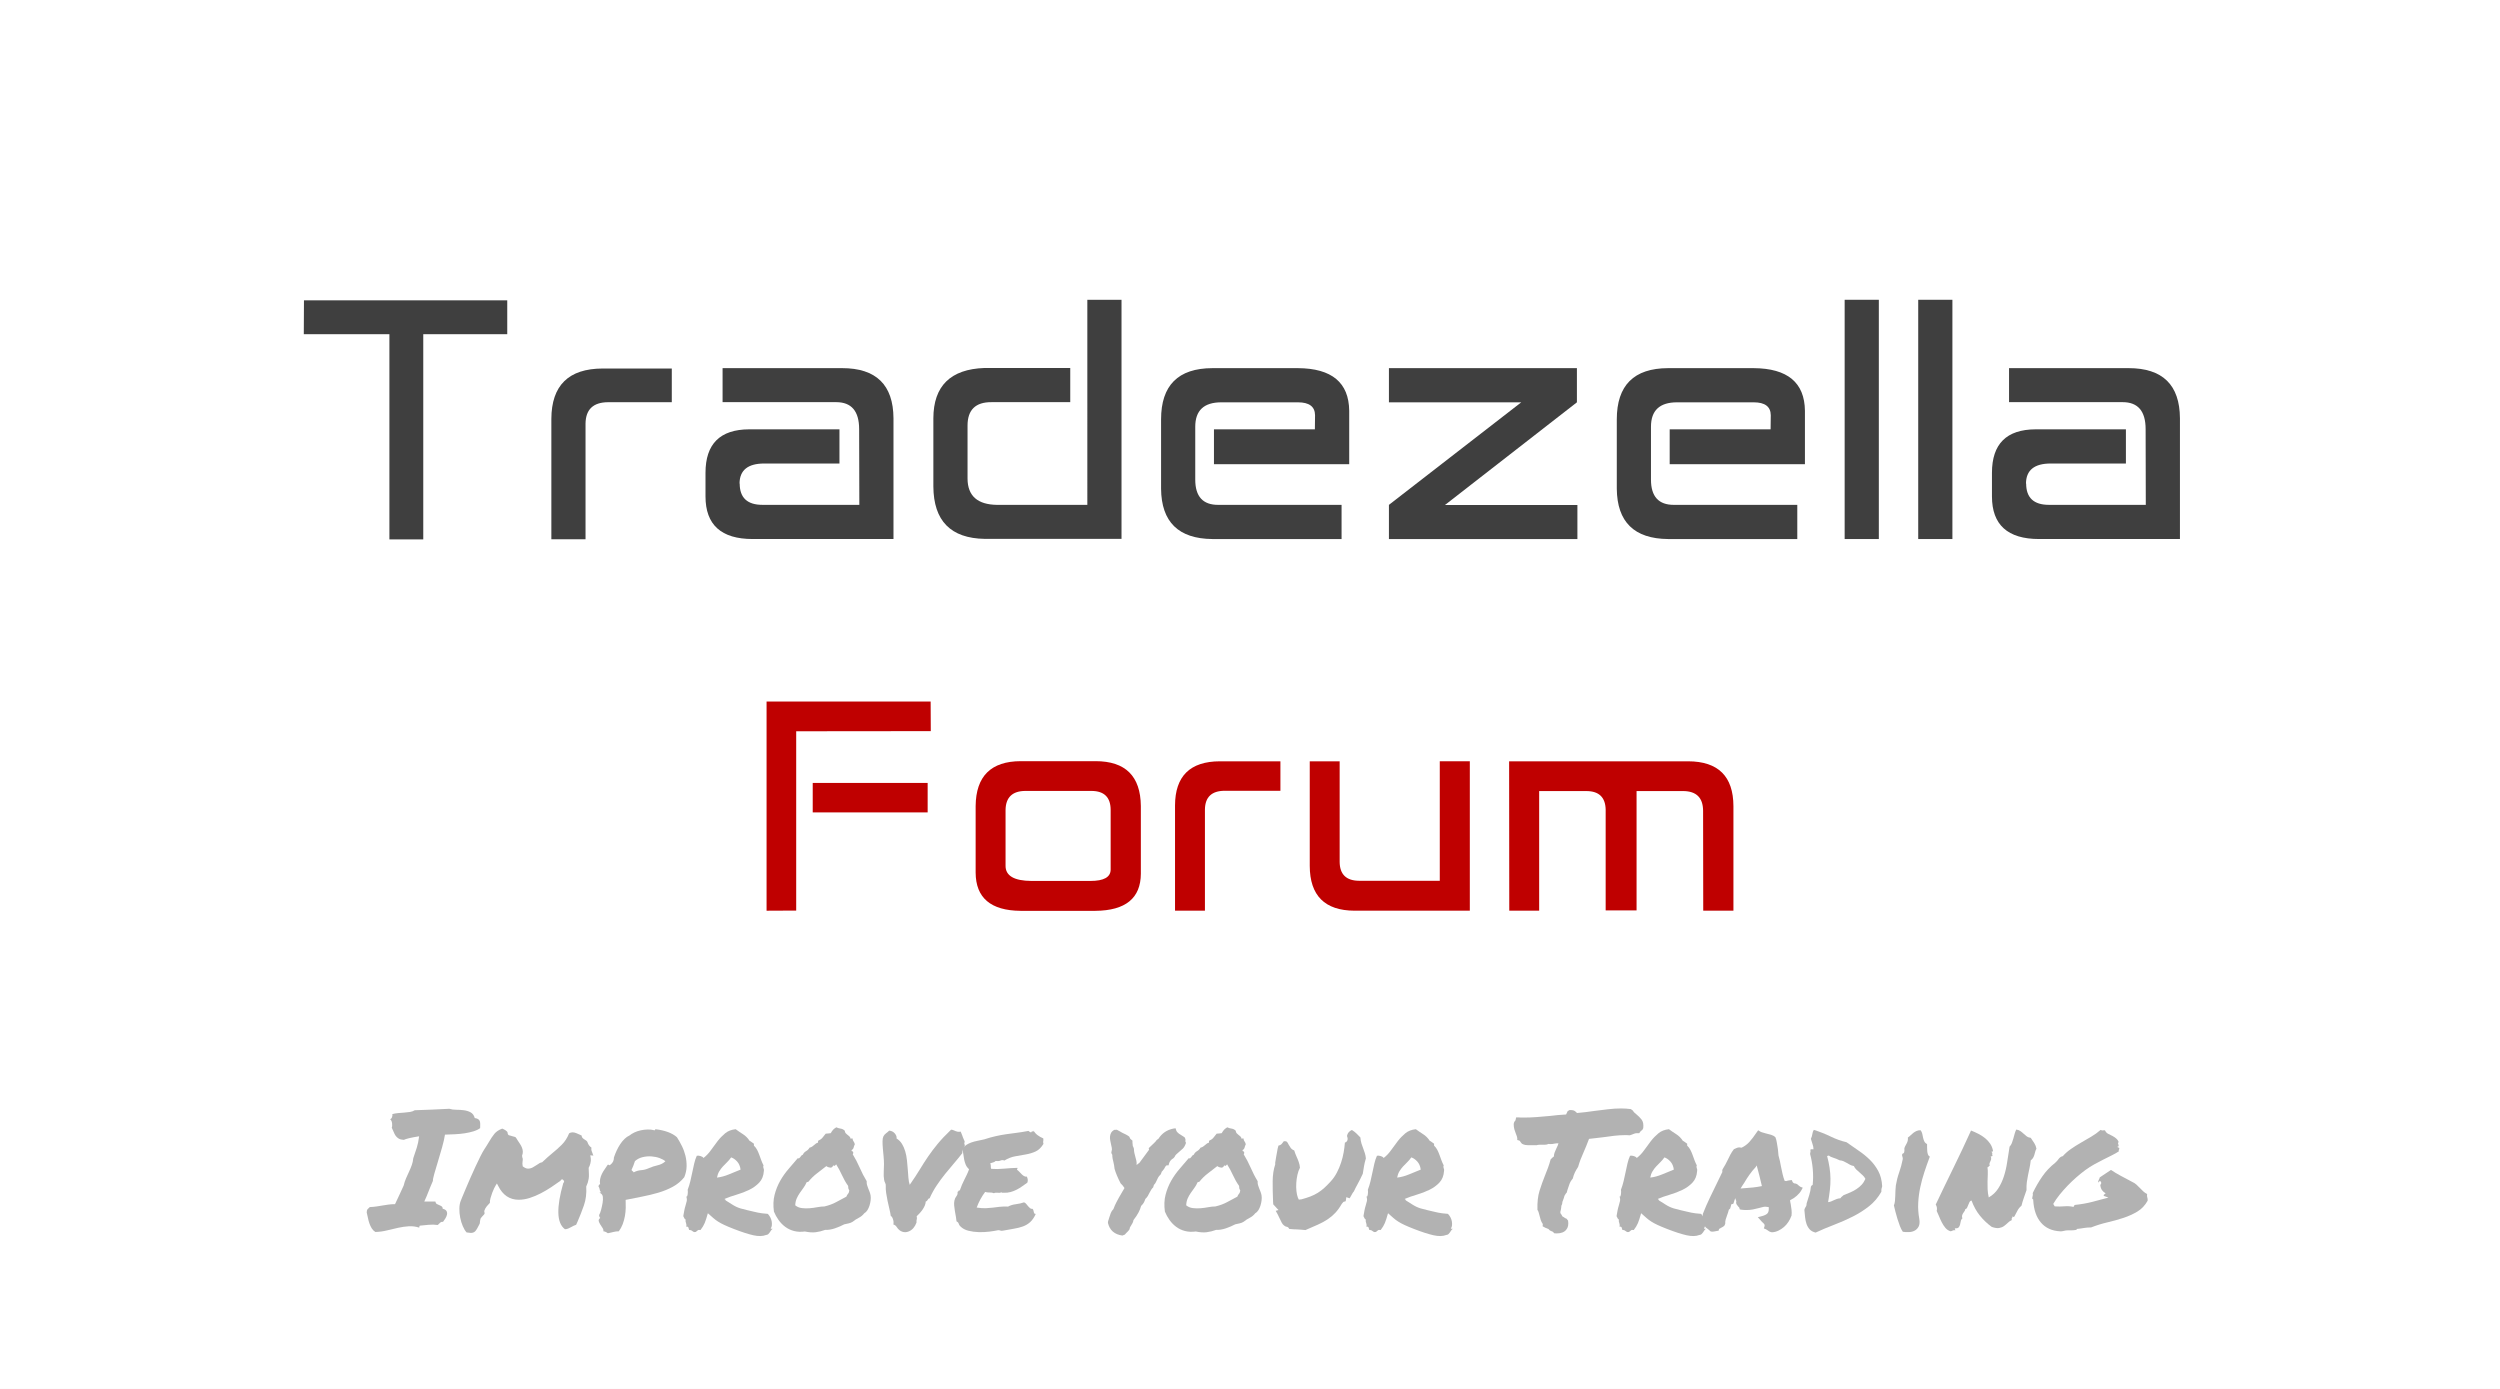 <?xml version="1.0" encoding="utf-8"?>
<!-- Generator: Adobe Illustrator 12.0.0, SVG Export Plug-In  -->
<!DOCTYPE svg PUBLIC "-//W3C//DTD SVG 1.1//EN" "http://www.w3.org/Graphics/SVG/1.1/DTD/svg11.dtd">
<svg  version="1.1" xmlns="http://www.w3.org/2000/svg" xmlns:xlink="http://www.w3.org/1999/xlink" xmlns:a="http://ns.adobe.com/AdobeSVGViewerExtensions/3.0/"
	 width="180" height="100" viewBox="1.5 1.5 180 100" enable-background="new 1.5 1.5 180 100" xml:space="preserve">
<rect x="1.5" y="1.5" width="180" height="100" fill="#808080" stroke="none"/>
<defs>
</defs>
<rect x="1.5" y="1.5" fill="#FFFFFF" stroke="#FFFFFF" stroke-width="3" width="180" height="100"/>
<g>
	<path fill="#3F3F3F" d="M38.022,23.123v2.438h-6.047v14.777h-2.438V25.561h-6.164l0.012-2.438H38.022z"/>
	<path fill="#3F3F3F" d="M41.198,40.326v-8.66c0.008-2.414,1.238-3.625,3.691-3.633h4.98v2.426h-4.594
		c-1.063,0.008-1.602,0.52-1.617,1.535v8.332H41.198z"/>
	<path fill="#3F3F3F" d="M53.526,30.455v-2.449h8.602c2.453,0,3.688,1.203,3.703,3.609v8.695H55.694
		c-2.266,0-3.398-1.023-3.398-3.07v-1.699c0-2.078,1.047-3.121,3.141-3.129h6.504v2.461h-5.414c-1.18,0-1.773,0.48-1.781,1.441
		h0.012c0,1.023,0.547,1.535,1.641,1.535h6.973L63.358,32.4c0-1.297-0.551-1.945-1.652-1.945H53.526z"/>
	<path fill="#3F3F3F" d="M82.249,23.084v17.215h-9.844c-2.453-0.039-3.688-1.297-3.703-3.773v-4.91
		c0.008-2.328,1.234-3.535,3.68-3.621h6.176v2.461h-5.672c-1.148-0.008-1.723,0.555-1.723,1.688v3.82
		c0.008,1.242,0.719,1.871,2.133,1.887h6.492V23.084H82.249z"/>
	<path fill="#3F3F3F" d="M98.093,37.85v2.461h-9.305c-2.438-0.023-3.668-1.23-3.691-3.621v-4.992c0-2.453,1.23-3.684,3.691-3.691
		h6.164c2.438,0.016,3.668,1.039,3.691,3.07v3.844h-9.738v-2.508h7.266l0.012-1.02c-0.008-0.617-0.418-0.926-1.23-0.926h-5.52
		c-1.25,0-1.875,0.586-1.875,1.758v3.809c0,1.219,0.555,1.824,1.664,1.816H98.093z"/>
	<path fill="#3F3F3F" d="M115.038,30.467l-9.504,7.395h9.539v2.449h-13.57V37.85l9.527-7.383h-9.527v-2.461h13.535V30.467z"/>
	<path fill="#3F3F3F" d="M130.905,37.85v2.461h-9.305c-2.438-0.023-3.668-1.23-3.691-3.621v-4.992c0-2.453,1.23-3.684,3.691-3.691
		h6.164c2.438,0.016,3.668,1.039,3.691,3.07v3.844h-9.738v-2.508h7.266l0.012-1.02c-0.008-0.617-0.418-0.926-1.23-0.926h-5.52
		c-1.25,0-1.875,0.586-1.875,1.758v3.809c0,1.219,0.555,1.824,1.664,1.816H130.905z"/>
	<path fill="#3F3F3F" d="M134.315,23.084h2.461v17.227h-2.461V23.084z"/>
	<path fill="#3F3F3F" d="M139.612,23.084h2.461v17.227h-2.461V23.084z"/>
	<path fill="#3F3F3F" d="M146.151,30.455v-2.449h8.602c2.453,0,3.688,1.203,3.703,3.609v8.695h-10.137
		c-2.266,0-3.398-1.023-3.398-3.07v-1.699c0-2.078,1.047-3.121,3.141-3.129h6.504v2.461h-5.414c-1.18,0-1.773,0.48-1.781,1.441
		h0.012c0,1.023,0.547,1.535,1.641,1.535h6.973l-0.012-5.449c0-1.297-0.551-1.945-1.652-1.945H146.151z"/>
</g>
<g>
	<path fill="#B2B2B2" d="M28.524,90.203c-0.109-0.07-0.197-0.16-0.264-0.27s-0.121-0.227-0.164-0.352s-0.078-0.256-0.105-0.393
		s-0.057-0.268-0.088-0.393c0-0.109,0.023-0.189,0.07-0.24s0.098-0.1,0.152-0.146c0.188-0.008,0.355-0.023,0.504-0.047
		s0.293-0.047,0.434-0.07s0.281-0.045,0.422-0.064s0.293-0.029,0.457-0.029c0.117-0.242,0.227-0.475,0.328-0.697
		s0.199-0.436,0.293-0.639c0.047-0.195,0.107-0.377,0.182-0.545s0.146-0.328,0.217-0.48s0.133-0.305,0.188-0.457
		s0.09-0.314,0.105-0.486c0.094-0.273,0.178-0.525,0.252-0.756s0.131-0.506,0.17-0.826c-0.297,0.047-0.535,0.092-0.715,0.135
		s-0.309,0.084-0.387,0.123c-0.156-0.008-0.279-0.039-0.369-0.094s-0.162-0.121-0.217-0.199s-0.102-0.168-0.141-0.27
		s-0.086-0.207-0.141-0.316c0.031-0.07,0.039-0.174,0.023-0.311s-0.063-0.236-0.141-0.299c0.063-0.016,0.109-0.068,0.141-0.158
		s0.035-0.158,0.012-0.205c0.133-0.039,0.273-0.064,0.422-0.076s0.295-0.023,0.439-0.035s0.283-0.027,0.416-0.047
		s0.246-0.061,0.34-0.123c0.406-0.016,0.83-0.031,1.271-0.047s0.85-0.035,1.225-0.059c0.141,0.047,0.303,0.07,0.486,0.07
		s0.367,0.012,0.551,0.035s0.348,0.074,0.492,0.152s0.244,0.215,0.299,0.41c0.117,0.016,0.205,0.047,0.264,0.094
		s0.096,0.104,0.111,0.17s0.021,0.141,0.018,0.223s-0.006,0.162-0.006,0.24c-0.125,0.094-0.283,0.17-0.475,0.229
		s-0.4,0.105-0.627,0.141s-0.463,0.059-0.709,0.07s-0.486,0.021-0.721,0.029c-0.039,0.258-0.107,0.561-0.205,0.908
		s-0.197,0.688-0.299,1.02s-0.189,0.629-0.264,0.891s-0.107,0.432-0.1,0.51c-0.078,0.18-0.143,0.332-0.193,0.457
		s-0.098,0.242-0.141,0.352s-0.086,0.217-0.129,0.322s-0.096,0.225-0.158,0.357h0.797c0.016,0.086,0.051,0.145,0.105,0.176
		s0.113,0.059,0.176,0.082s0.119,0.053,0.17,0.088s0.076,0.092,0.076,0.17c0.148,0.039,0.242,0.098,0.281,0.176
		s0.049,0.162,0.029,0.252s-0.059,0.182-0.117,0.275s-0.115,0.176-0.17,0.246c-0.07-0.016-0.137,0.002-0.199,0.053
		s-0.121,0.107-0.176,0.17c-0.227-0.031-0.449-0.035-0.668-0.012s-0.422,0.043-0.609,0.059c-0.039,0.008-0.055,0.029-0.047,0.064
		s0,0.061-0.023,0.076c-0.242-0.078-0.49-0.109-0.744-0.094s-0.512,0.053-0.773,0.111s-0.529,0.121-0.803,0.188
		S28.806,90.195,28.524,90.203z"/>
	<path fill="#B2B2B2" d="M42.622,89.852c-0.078,0.039-0.15,0.074-0.217,0.105s-0.143,0.047-0.229,0.047
		c-0.305-0.227-0.463-0.621-0.475-1.184s0.107-1.277,0.357-2.145c0.039-0.023,0.059-0.07,0.059-0.141l-0.105-0.117
		c-0.031,0-0.061,0.004-0.088,0.012s-0.049,0.035-0.064,0.082c-0.203,0.148-0.426,0.303-0.668,0.463s-0.494,0.309-0.756,0.445
		s-0.527,0.248-0.797,0.334s-0.533,0.129-0.791,0.129c-0.656,0-1.148-0.332-1.477-0.996l-0.094-0.176l-0.094,0.152
		c-0.023,0.031-0.059,0.096-0.105,0.193s-0.094,0.209-0.141,0.334s-0.088,0.252-0.123,0.381s-0.049,0.24-0.041,0.334
		c-0.07,0.07-0.145,0.152-0.223,0.246s-0.137,0.199-0.176,0.316c-0.016,0.063-0.008,0.121,0.023,0.176
		c-0.016,0.07-0.051,0.125-0.105,0.164c-0.031,0.039-0.064,0.076-0.1,0.111s-0.064,0.072-0.088,0.111
		c-0.016,0.039-0.025,0.078-0.029,0.117s-0.01,0.078-0.018,0.117c0,0.055-0.008,0.105-0.023,0.152
		c-0.133,0.273-0.238,0.451-0.316,0.533s-0.184,0.123-0.316,0.123c-0.063,0-0.164-0.012-0.305-0.035
		c-0.102-0.109-0.193-0.26-0.275-0.451s-0.145-0.396-0.188-0.615s-0.063-0.439-0.059-0.662s0.041-0.416,0.111-0.58
		c0-0.008,0.031-0.086,0.094-0.234s0.143-0.34,0.24-0.574s0.209-0.494,0.334-0.779s0.25-0.563,0.375-0.832s0.244-0.518,0.357-0.744
		s0.209-0.398,0.287-0.516c0.063-0.094,0.119-0.182,0.17-0.264s0.1-0.162,0.146-0.24c0.141-0.242,0.275-0.443,0.404-0.604
		s0.318-0.287,0.568-0.381c0.172,0.07,0.297,0.152,0.375,0.246l0.023,0.129c0.031,0.078,0.078,0.117,0.141,0.117
		c0.086,0.023,0.158,0.045,0.217,0.064s0.123,0.037,0.193,0.053c0.055,0.063,0.105,0.137,0.152,0.223
		c0.063,0.094,0.123,0.186,0.182,0.275s0.105,0.18,0.141,0.27s0.055,0.182,0.059,0.275s-0.014,0.191-0.053,0.293l0.012,0.117
		c0.039,0.07,0.047,0.168,0.023,0.293c-0.008,0.055-0.012,0.111-0.012,0.17s0.008,0.123,0.023,0.193
		c0.141,0.109,0.266,0.164,0.375,0.164c0.125,0,0.24-0.029,0.346-0.088s0.205-0.119,0.299-0.182
		c0.063-0.047,0.125-0.088,0.188-0.123s0.125-0.057,0.188-0.064c0.141-0.133,0.268-0.25,0.381-0.352s0.232-0.203,0.357-0.305
		c0.234-0.188,0.461-0.391,0.68-0.609s0.395-0.492,0.527-0.82c0.078-0.047,0.16-0.07,0.246-0.07s0.176,0.02,0.27,0.059
		s0.184,0.078,0.27,0.117c0.023,0.016,0.045,0.027,0.064,0.035s0.037,0.016,0.053,0.023c0,0.078,0.031,0.145,0.094,0.199
		c0.031,0.023,0.051,0.039,0.059,0.047s0.02,0.016,0.035,0.023c0.117,0.063,0.191,0.125,0.223,0.188
		c0.055,0.18,0.152,0.316,0.293,0.41c-0.016,0.078-0.014,0.15,0.006,0.217s0.045,0.135,0.076,0.205
		c0.008,0.023,0.016,0.047,0.023,0.07s0.02,0.051,0.035,0.082l-0.223-0.023l0.035,0.223c0.016,0.109,0.006,0.23-0.029,0.363
		s-0.076,0.238-0.123,0.316c0.008,0.203,0.014,0.361,0.018,0.475s-0.002,0.219-0.018,0.316s-0.037,0.189-0.064,0.275
		s-0.064,0.18-0.111,0.281c0.031,0.5-0.025,0.955-0.17,1.365s-0.295,0.795-0.451,1.154c-0.016,0.039-0.033,0.078-0.053,0.117
		s-0.037,0.078-0.053,0.117c-0.07,0.023-0.133,0.049-0.188,0.076S42.685,89.82,42.622,89.852z"/>
	<path fill="#B2B2B2" d="M48.704,82.805c0.328,0.039,0.621,0.105,0.879,0.199s0.477,0.219,0.656,0.375
		c0.125,0.195,0.244,0.406,0.357,0.633s0.199,0.463,0.258,0.709s0.086,0.498,0.082,0.756s-0.061,0.52-0.17,0.785
		c-0.227,0.281-0.502,0.51-0.826,0.686s-0.674,0.318-1.049,0.428s-0.764,0.203-1.166,0.281s-0.795,0.156-1.178,0.234
		c0.008,0.18,0.01,0.369,0.006,0.568s-0.023,0.398-0.059,0.598s-0.088,0.393-0.158,0.58s-0.164,0.359-0.281,0.516
		c-0.133,0-0.27,0.018-0.41,0.053s-0.266,0.064-0.375,0.088c-0.055-0.031-0.104-0.061-0.146-0.088s-0.104-0.045-0.182-0.053
		c0.016-0.078-0.004-0.158-0.059-0.24s-0.109-0.166-0.164-0.252s-0.092-0.168-0.111-0.246s0.018-0.152,0.111-0.223
		c-0.055-0.055-0.082-0.125-0.082-0.211c0.055-0.094,0.104-0.223,0.146-0.387s0.078-0.326,0.105-0.486s0.033-0.307,0.018-0.439
		s-0.094-0.23-0.234-0.293c0.008-0.016,0.023-0.023,0.047-0.023s0.047-0.004,0.07-0.012c-0.063-0.047-0.1-0.113-0.111-0.199
		s-0.041-0.16-0.088-0.223c0.016-0.039,0.027-0.074,0.035-0.105s0.035-0.043,0.082-0.035c-0.023-0.141-0.021-0.273,0.006-0.398
		s0.068-0.244,0.123-0.357s0.121-0.225,0.199-0.334s0.152-0.219,0.223-0.328c0.055-0.008,0.088,0,0.1,0.023s0.037,0.02,0.076-0.012
		c0.102-0.078,0.172-0.16,0.211-0.246s0.059-0.184,0.059-0.293c0.055-0.164,0.121-0.33,0.199-0.498s0.164-0.322,0.258-0.463
		s0.197-0.266,0.311-0.375s0.232-0.191,0.357-0.246c0.094-0.078,0.211-0.15,0.352-0.217s0.293-0.117,0.457-0.152
		s0.33-0.055,0.498-0.059s0.322,0.014,0.463,0.053c0.039,0.016,0.061,0.008,0.064-0.023S48.681,82.805,48.704,82.805z
		 M48.224,85.605c0.195-0.086,0.404-0.154,0.627-0.205s0.408-0.146,0.557-0.287c-0.094-0.086-0.23-0.162-0.41-0.229
		s-0.375-0.107-0.586-0.123s-0.424,0.002-0.639,0.053s-0.4,0.146-0.557,0.287c-0.047,0.141-0.086,0.252-0.117,0.334
		s-0.074,0.182-0.129,0.299c0.016,0.039,0.041,0.068,0.076,0.088s0.061,0.049,0.076,0.088c0.18-0.094,0.361-0.146,0.545-0.158
		S48.036,85.691,48.224,85.605z"/>
	<path fill="#B2B2B2" d="M52.466,88.852c-0.086,0.313-0.162,0.549-0.229,0.709s-0.166,0.326-0.299,0.498
		c-0.102-0.016-0.172-0.004-0.211,0.035s-0.082,0.074-0.129,0.105c-0.07,0.016-0.121,0.016-0.152,0s-0.059-0.033-0.082-0.053
		s-0.053-0.039-0.088-0.059s-0.088-0.029-0.158-0.029c-0.016-0.063-0.033-0.121-0.053-0.176s-0.072-0.074-0.158-0.059
		c0.016-0.063,0.02-0.115,0.012-0.158s-0.018-0.082-0.029-0.117s-0.021-0.07-0.029-0.105s-0.004-0.08,0.012-0.135
		c-0.039,0-0.07-0.027-0.094-0.082s-0.051-0.109-0.082-0.164c0.023-0.141,0.047-0.273,0.07-0.398s0.053-0.242,0.088-0.352
		s0.064-0.219,0.088-0.328s0.012-0.223-0.035-0.34c0.031,0.023,0.055,0.018,0.07-0.018s0.027-0.082,0.035-0.141
		s0.012-0.117,0.012-0.176s-0.004-0.107-0.012-0.146c0.078-0.203,0.143-0.412,0.193-0.627s0.098-0.428,0.141-0.639
		s0.088-0.418,0.135-0.621s0.109-0.391,0.188-0.563c0.086-0.016,0.182-0.006,0.287,0.029s0.17,0.08,0.193,0.135
		c0.203-0.156,0.383-0.346,0.539-0.568s0.316-0.439,0.48-0.65s0.346-0.398,0.545-0.563s0.451-0.262,0.756-0.293
		c0.156,0.117,0.33,0.236,0.521,0.357s0.35,0.279,0.475,0.475c0.063,0.031,0.115,0.064,0.158,0.1s0.096,0.072,0.158,0.111v0.141
		c0.094,0.086,0.17,0.186,0.229,0.299s0.111,0.234,0.158,0.363s0.094,0.258,0.141,0.387s0.102,0.252,0.164,0.369
		c-0.016,0.039-0.023,0.072-0.023,0.1s0.006,0.057,0.018,0.088s0.021,0.063,0.029,0.094s0.008,0.074,0,0.129
		c-0.023,0.344-0.135,0.621-0.334,0.832s-0.439,0.385-0.721,0.521s-0.582,0.252-0.902,0.346s-0.609,0.195-0.867,0.305
		c0,0.031,0.014,0.047,0.041,0.047s0.037,0.02,0.029,0.059c0.188,0.117,0.336,0.211,0.445,0.281s0.213,0.129,0.311,0.176
		s0.203,0.088,0.316,0.123s0.271,0.076,0.475,0.123s0.361,0.084,0.475,0.111s0.217,0.051,0.311,0.07s0.189,0.035,0.287,0.047
		s0.236,0.025,0.416,0.041c0.07,0.07,0.131,0.154,0.182,0.252s0.084,0.195,0.1,0.293s0.02,0.191,0.012,0.281
		s-0.035,0.162-0.082,0.217c0.008,0.023,0.025,0.033,0.053,0.029s0.057-0.002,0.088,0.006c-0.047,0.031-0.086,0.07-0.117,0.117
		s-0.063,0.094-0.094,0.141s-0.066,0.088-0.105,0.123s-0.094,0.057-0.164,0.064c-0.242,0.094-0.547,0.1-0.914,0.018
		s-0.832-0.232-1.395-0.451c-0.281-0.109-0.51-0.205-0.686-0.287s-0.328-0.164-0.457-0.246s-0.246-0.17-0.352-0.264
		S52.614,88.984,52.466,88.852z M54.142,84.832c-0.086,0.125-0.182,0.238-0.287,0.34s-0.207,0.205-0.305,0.311
		s-0.186,0.223-0.264,0.352s-0.133,0.279-0.164,0.451c0.273-0.031,0.559-0.107,0.855-0.229s0.578-0.236,0.844-0.346
		c-0.031-0.242-0.115-0.438-0.252-0.586S54.29,84.879,54.142,84.832z"/>
	<path fill="#B2B2B2" d="M63.903,86.547c-0.008,0.094,0,0.184,0.023,0.27s0.053,0.17,0.088,0.252s0.068,0.166,0.1,0.252
		s0.055,0.172,0.07,0.258c0.016,0.109,0.016,0.229,0,0.357s-0.043,0.254-0.082,0.375s-0.09,0.23-0.152,0.328
		s-0.137,0.17-0.223,0.217c-0.109,0.141-0.242,0.25-0.398,0.328s-0.301,0.172-0.434,0.281c-0.086,0.055-0.182,0.094-0.287,0.117
		s-0.213,0.047-0.322,0.07c-0.086,0.047-0.188,0.096-0.305,0.146s-0.238,0.098-0.363,0.141s-0.25,0.074-0.375,0.094
		s-0.234,0.025-0.328,0.018c-0.234,0.086-0.463,0.143-0.686,0.17s-0.482,0.01-0.779-0.053c-0.281,0.039-0.541,0.027-0.779-0.035
		s-0.449-0.162-0.633-0.299s-0.344-0.301-0.48-0.492s-0.248-0.393-0.334-0.604c-0.063-0.445-0.047-0.85,0.047-1.213
		s0.229-0.699,0.404-1.008s0.377-0.594,0.604-0.855s0.445-0.518,0.656-0.768c0.047,0.016,0.084,0.014,0.111-0.006
		s0.053-0.047,0.076-0.082s0.049-0.068,0.076-0.1s0.061-0.051,0.1-0.059c0.055-0.117,0.135-0.205,0.24-0.264
		s0.189-0.143,0.252-0.252c0.07-0.016,0.129-0.039,0.176-0.07s0.092-0.066,0.135-0.105s0.088-0.076,0.135-0.111
		s0.102-0.061,0.164-0.076v-0.129c0.141-0.063,0.244-0.135,0.311-0.217s0.146-0.182,0.24-0.299c0.07-0.008,0.127-0.012,0.17-0.012
		s0.107-0.008,0.193-0.023c0.063-0.109,0.119-0.191,0.17-0.246s0.127-0.113,0.229-0.176c0.094,0.047,0.197,0.078,0.311,0.094
		s0.213,0.066,0.299,0.152c0.008,0.078,0.031,0.139,0.07,0.182s0.082,0.082,0.129,0.117s0.092,0.072,0.135,0.111
		s0.072,0.094,0.088,0.164c0.031,0.008,0.053,0.004,0.064-0.012s0.033-0.02,0.064-0.012c0.023,0.109,0.051,0.182,0.082,0.217
		s0.063,0.104,0.094,0.205c-0.039,0.078-0.068,0.158-0.088,0.24s-0.068,0.143-0.146,0.182c-0.008,0.055,0.008,0.084,0.047,0.088
		s0.063,0.025,0.07,0.064c0.008,0.07-0.004,0.121-0.035,0.152c0.188,0.305,0.355,0.627,0.504,0.967S63.716,86.242,63.903,86.547z
		 M62.438,87.66c0.031-0.086,0.072-0.156,0.123-0.211s0.08-0.137,0.088-0.246c-0.039-0.063-0.063-0.111-0.07-0.146
		s-0.012-0.092-0.012-0.17c-0.172-0.242-0.32-0.502-0.445-0.779s-0.266-0.537-0.422-0.779c-0.016,0.031-0.043,0.063-0.082,0.094
		s-0.082,0.023-0.129-0.023c-0.016,0.063-0.043,0.107-0.082,0.135s-0.082,0.039-0.129,0.035s-0.096-0.016-0.146-0.035
		s-0.096-0.045-0.135-0.076c-0.227,0.18-0.453,0.355-0.68,0.527s-0.43,0.371-0.609,0.598c-0.031,0.016-0.051,0.021-0.059,0.018
		s-0.031,0.002-0.07,0.018c-0.063,0.148-0.139,0.283-0.229,0.404s-0.178,0.244-0.264,0.369s-0.16,0.258-0.223,0.398
		s-0.098,0.305-0.105,0.492c0.133,0.109,0.289,0.176,0.469,0.199s0.365,0.027,0.557,0.012s0.379-0.041,0.563-0.076
		s0.354-0.053,0.51-0.053c0.328-0.078,0.609-0.182,0.844-0.311S62.181,87.793,62.438,87.66z"/>
	<path fill="#B2B2B2" d="M68.157,88c-0.008,0.109-0.033,0.213-0.076,0.311s-0.096,0.191-0.158,0.281s-0.131,0.176-0.205,0.258
		s-0.146,0.154-0.217,0.217c0.023,0.102,0.025,0.178,0.006,0.229s-0.025,0.127-0.018,0.229c-0.117,0.313-0.295,0.521-0.533,0.627
		s-0.463,0.084-0.674-0.064c-0.086-0.063-0.158-0.143-0.217-0.24s-0.139-0.158-0.24-0.182c0.023-0.133,0.012-0.266-0.035-0.398
		s-0.098-0.203-0.152-0.211c-0.023-0.164-0.059-0.34-0.105-0.527s-0.09-0.377-0.129-0.568s-0.072-0.379-0.1-0.563
		s-0.037-0.354-0.029-0.51c0.008-0.078-0.006-0.148-0.041-0.211s-0.061-0.137-0.076-0.223c-0.031-0.18-0.041-0.369-0.029-0.568
		s0.018-0.389,0.018-0.568c0-0.172-0.01-0.357-0.029-0.557s-0.037-0.391-0.053-0.574s-0.023-0.352-0.023-0.504
		s0.02-0.271,0.059-0.357c0.047-0.094,0.111-0.17,0.193-0.229s0.158-0.123,0.229-0.193c0.172,0.016,0.309,0.086,0.41,0.211
		s0.141,0.242,0.117,0.352c0.164,0.102,0.295,0.232,0.393,0.393s0.176,0.34,0.234,0.539s0.1,0.41,0.123,0.633
		s0.043,0.441,0.059,0.656s0.031,0.42,0.047,0.615s0.047,0.363,0.094,0.504c0.289-0.414,0.531-0.783,0.727-1.107
		s0.395-0.635,0.598-0.932s0.43-0.598,0.68-0.902s0.574-0.648,0.973-1.031c0.078,0.008,0.143,0.023,0.193,0.047
		s0.096,0.043,0.135,0.059s0.086,0.029,0.141,0.041s0.129,0.01,0.223-0.006c0.031,0.078,0.055,0.135,0.07,0.17
		s0.029,0.07,0.041,0.105s0.027,0.08,0.047,0.135s0.053,0.133,0.1,0.234c0.023,0.023,0.031,0.055,0.023,0.094
		s-0.014,0.076-0.018,0.111s-0.006,0.061-0.006,0.076s0.02,0.016,0.059,0c-0.023,0.109-0.064,0.209-0.123,0.299
		s-0.084,0.197-0.076,0.322c-0.18,0.234-0.377,0.477-0.592,0.727s-0.43,0.508-0.645,0.773s-0.42,0.545-0.615,0.838
		s-0.363,0.6-0.504,0.92c-0.039,0-0.068,0.012-0.088,0.035s-0.037,0.049-0.053,0.076s-0.033,0.053-0.053,0.076S68.188,88,68.157,88z
		"/>
	<path fill="#B2B2B2" d="M76.618,83.465c0.008,0.055,0.01,0.096,0.006,0.123s-0.008,0.053-0.012,0.076s-0.006,0.049-0.006,0.076
		s0.008,0.068,0.023,0.123c-0.164,0.266-0.354,0.447-0.568,0.545s-0.447,0.168-0.697,0.211s-0.506,0.088-0.768,0.135
		s-0.521,0.148-0.779,0.305c-0.102-0.039-0.193-0.039-0.275,0s-0.201,0.051-0.357,0.035c-0.047,0.047-0.105,0.08-0.176,0.1
		s-0.141,0.041-0.211,0.064c0.031,0.07,0.045,0.143,0.041,0.217s0.006,0.135,0.029,0.182c0.273,0.023,0.576,0.02,0.908-0.012
		s0.658-0.051,0.979-0.059c0.008,0.039,0.004,0.064-0.012,0.076s-0.02,0.033-0.012,0.064c0.055,0.039,0.109,0.088,0.164,0.146
		s0.109,0.115,0.164,0.17s0.111,0.1,0.17,0.135s0.127,0.049,0.205,0.041c0.031,0.063,0.053,0.131,0.064,0.205
		s0.002,0.15-0.029,0.229c-0.125,0.086-0.25,0.174-0.375,0.264s-0.256,0.17-0.393,0.24s-0.281,0.127-0.434,0.17
		s-0.322,0.061-0.51,0.053c-0.039,0-0.068,0-0.088,0s-0.045-0.012-0.076-0.035c-0.063,0.039-0.15,0.051-0.264,0.035
		s-0.201-0.004-0.264,0.035c-0.086-0.039-0.189-0.057-0.311-0.053s-0.229-0.01-0.322-0.041c-0.125,0.164-0.238,0.34-0.34,0.527
		s-0.191,0.387-0.27,0.598c0.266,0.039,0.486,0.055,0.662,0.047s0.342-0.021,0.498-0.041s0.316-0.039,0.48-0.059
		s0.371-0.025,0.621-0.018c0.156-0.086,0.342-0.143,0.557-0.17s0.412-0.072,0.592-0.135c0.063,0.023,0.117,0.064,0.164,0.123
		s0.092,0.113,0.135,0.164s0.088,0.096,0.135,0.135s0.105,0.055,0.176,0.047c0.031,0.031,0.053,0.068,0.064,0.111
		s0.021,0.084,0.029,0.123s0.021,0.072,0.041,0.1s0.053,0.037,0.1,0.029c-0.117,0.258-0.252,0.455-0.404,0.592
		s-0.326,0.24-0.521,0.311s-0.412,0.125-0.65,0.164s-0.502,0.086-0.791,0.141c-0.07,0.016-0.129,0.014-0.176-0.006
		s-0.102-0.029-0.164-0.029c-0.18,0.039-0.395,0.074-0.645,0.105s-0.504,0.043-0.762,0.035s-0.504-0.041-0.738-0.1
		s-0.426-0.162-0.574-0.311c-0.063-0.055-0.104-0.119-0.123-0.193s-0.072-0.131-0.158-0.17c-0.008-0.102-0.023-0.215-0.047-0.34
		s-0.047-0.256-0.07-0.393s-0.041-0.271-0.053-0.404s-0.006-0.254,0.018-0.363c0.023-0.117,0.072-0.223,0.146-0.316
		s0.1-0.195,0.076-0.305c0.039-0.008,0.063-0.029,0.07-0.064s0.039-0.049,0.094-0.041c0.047-0.141,0.098-0.273,0.152-0.398
		s0.111-0.246,0.17-0.363s0.117-0.236,0.176-0.357s0.115-0.256,0.17-0.404c-0.109-0.102-0.189-0.213-0.24-0.334
		s-0.088-0.242-0.111-0.363s-0.043-0.246-0.059-0.375s-0.043-0.26-0.082-0.393c0.078-0.117,0.174-0.213,0.287-0.287
		s0.236-0.135,0.369-0.182s0.277-0.086,0.434-0.117s0.32-0.066,0.492-0.105c0.313-0.102,0.592-0.18,0.838-0.234
		s0.488-0.1,0.727-0.135s0.486-0.068,0.744-0.1s0.551-0.078,0.879-0.141c0.07,0.07,0.137,0.105,0.199,0.105
		c0.031-0.07,0.068-0.092,0.111-0.064s0.061,0.006,0.053-0.064c0.078,0.133,0.178,0.244,0.299,0.334S76.47,83.402,76.618,83.465z"/>
	<path fill="#B2B2B2" d="M84.528,86.992c-0.055,0.047-0.102,0.104-0.141,0.17s-0.078,0.135-0.117,0.205
		c-0.039,0.086-0.082,0.168-0.129,0.246s-0.105,0.148-0.176,0.211c-0.039,0.117-0.078,0.209-0.117,0.275s-0.102,0.143-0.188,0.229
		c-0.078,0.313-0.262,0.652-0.551,1.02c-0.008,0.07-0.029,0.139-0.064,0.205s-0.072,0.131-0.111,0.193
		c-0.016,0.023-0.031,0.049-0.047,0.076s-0.027,0.049-0.035,0.064l-0.023,0.117c-0.039,0.063-0.082,0.117-0.129,0.164
		s-0.09,0.09-0.129,0.129c-0.016,0.023-0.043,0.055-0.082,0.094l-0.176,0.07c-0.57-0.078-0.918-0.383-1.043-0.914l0.012-0.117
		c0.016-0.039,0.029-0.08,0.041-0.123s0.025-0.088,0.041-0.135c0.031-0.109,0.068-0.219,0.111-0.328s0.107-0.207,0.193-0.293
		c0.016-0.055,0.051-0.143,0.105-0.264s0.148-0.303,0.281-0.545c0.109-0.188,0.195-0.336,0.258-0.445s0.113-0.195,0.152-0.258
		c-0.078-0.125-0.172-0.238-0.281-0.34c-0.102-0.195-0.189-0.383-0.264-0.563s-0.131-0.34-0.17-0.48
		c-0.008-0.102-0.02-0.188-0.035-0.258s-0.031-0.145-0.047-0.223c-0.023-0.086-0.043-0.172-0.059-0.258s-0.023-0.176-0.023-0.27
		c-0.039-0.055-0.063-0.109-0.07-0.164l0.023-0.117c0.023-0.055,0.027-0.127,0.012-0.217s-0.035-0.182-0.059-0.275
		c-0.016-0.078-0.033-0.164-0.053-0.258s-0.025-0.188-0.018-0.281s0.033-0.182,0.076-0.264s0.115-0.154,0.217-0.217l0.199-0.012
		c0.07,0.039,0.139,0.076,0.205,0.111s0.131,0.072,0.193,0.111c0.086,0.039,0.168,0.078,0.246,0.117s0.16,0.09,0.246,0.152
		l0.082,0.164l0.152,0.129v0.129c0.008,0.031,0.012,0.074,0.012,0.129c0,0.102,0.016,0.164,0.047,0.188l0.047,0.141
		c0,0.109,0.012,0.213,0.035,0.311s0.047,0.189,0.07,0.275s0.047,0.176,0.07,0.27s0.027,0.195,0.012,0.305
		c0.047-0.023,0.086-0.051,0.117-0.082c0.016-0.016,0.031-0.027,0.047-0.035s0.031-0.02,0.047-0.035l0.691-0.938l-0.023-0.117
		l0.246-0.234c0.063-0.063,0.123-0.121,0.182-0.176s0.107-0.113,0.146-0.176l0.129-0.094c0.25-0.391,0.605-0.633,1.066-0.727
		l0.164-0.023l0.047,0.152c0.031,0.086,0.096,0.164,0.193,0.234s0.201,0.137,0.311,0.199l0.105,0.07
		c0.039,0.078,0.059,0.137,0.059,0.176s-0.004,0.074-0.012,0.105l0.047,0.117c-0.063,0.188-0.139,0.324-0.229,0.41
		s-0.178,0.164-0.264,0.234c-0.07,0.063-0.135,0.119-0.193,0.17s-0.104,0.115-0.135,0.193l-0.082,0.094
		c-0.164,0.094-0.27,0.219-0.316,0.375l-0.035,0.141h-0.141c-0.008,0-0.025,0.014-0.053,0.041s-0.068,0.096-0.123,0.205
		c-0.055,0.078-0.094,0.129-0.117,0.152s-0.043,0.043-0.059,0.059c-0.008,0.031-0.018,0.061-0.029,0.088s-0.025,0.061-0.041,0.1
		c-0.102,0.102-0.164,0.178-0.188,0.229s-0.051,0.107-0.082,0.17s-0.061,0.123-0.088,0.182s-0.072,0.119-0.135,0.182L84.528,86.992z
		"/>
	<path fill="#B2B2B2" d="M92.052,86.547c-0.008,0.094,0,0.184,0.023,0.27s0.053,0.17,0.088,0.252s0.068,0.166,0.1,0.252
		s0.055,0.172,0.07,0.258c0.016,0.109,0.016,0.229,0,0.357s-0.043,0.254-0.082,0.375s-0.09,0.23-0.152,0.328
		s-0.137,0.17-0.223,0.217c-0.109,0.141-0.242,0.25-0.398,0.328s-0.301,0.172-0.434,0.281c-0.086,0.055-0.182,0.094-0.287,0.117
		s-0.213,0.047-0.322,0.07c-0.086,0.047-0.188,0.096-0.305,0.146s-0.238,0.098-0.363,0.141s-0.25,0.074-0.375,0.094
		s-0.234,0.025-0.328,0.018c-0.234,0.086-0.463,0.143-0.686,0.17s-0.482,0.01-0.779-0.053c-0.281,0.039-0.541,0.027-0.779-0.035
		s-0.449-0.162-0.633-0.299s-0.344-0.301-0.48-0.492s-0.248-0.393-0.334-0.604c-0.063-0.445-0.047-0.85,0.047-1.213
		s0.229-0.699,0.404-1.008s0.377-0.594,0.604-0.855s0.445-0.518,0.656-0.768c0.047,0.016,0.084,0.014,0.111-0.006
		s0.053-0.047,0.076-0.082s0.049-0.068,0.076-0.1s0.061-0.051,0.1-0.059c0.055-0.117,0.135-0.205,0.24-0.264
		s0.189-0.143,0.252-0.252c0.07-0.016,0.129-0.039,0.176-0.07s0.092-0.066,0.135-0.105s0.088-0.076,0.135-0.111
		s0.102-0.061,0.164-0.076v-0.129c0.141-0.063,0.244-0.135,0.311-0.217s0.146-0.182,0.24-0.299c0.07-0.008,0.127-0.012,0.17-0.012
		s0.107-0.008,0.193-0.023c0.063-0.109,0.119-0.191,0.17-0.246s0.127-0.113,0.229-0.176c0.094,0.047,0.197,0.078,0.311,0.094
		s0.213,0.066,0.299,0.152c0.008,0.078,0.031,0.139,0.07,0.182s0.082,0.082,0.129,0.117s0.092,0.072,0.135,0.111
		s0.072,0.094,0.088,0.164c0.031,0.008,0.053,0.004,0.064-0.012s0.033-0.02,0.064-0.012c0.023,0.109,0.051,0.182,0.082,0.217
		s0.063,0.104,0.094,0.205c-0.039,0.078-0.068,0.158-0.088,0.24s-0.068,0.143-0.146,0.182c-0.008,0.055,0.008,0.084,0.047,0.088
		s0.063,0.025,0.07,0.064c0.008,0.07-0.004,0.121-0.035,0.152c0.188,0.305,0.355,0.627,0.504,0.967S91.864,86.242,92.052,86.547z
		 M90.587,87.66c0.031-0.086,0.072-0.156,0.123-0.211s0.08-0.137,0.088-0.246c-0.039-0.063-0.063-0.111-0.07-0.146
		s-0.012-0.092-0.012-0.17c-0.172-0.242-0.32-0.502-0.445-0.779s-0.266-0.537-0.422-0.779c-0.016,0.031-0.043,0.063-0.082,0.094
		s-0.082,0.023-0.129-0.023c-0.016,0.063-0.043,0.107-0.082,0.135s-0.082,0.039-0.129,0.035s-0.096-0.016-0.146-0.035
		s-0.096-0.045-0.135-0.076c-0.227,0.18-0.453,0.355-0.68,0.527s-0.43,0.371-0.609,0.598c-0.031,0.016-0.051,0.021-0.059,0.018
		s-0.031,0.002-0.07,0.018c-0.063,0.148-0.139,0.283-0.229,0.404s-0.178,0.244-0.264,0.369s-0.16,0.258-0.223,0.398
		s-0.098,0.305-0.105,0.492c0.133,0.109,0.289,0.176,0.469,0.199s0.365,0.027,0.557,0.012s0.379-0.041,0.563-0.076
		s0.354-0.053,0.51-0.053c0.328-0.078,0.609-0.182,0.844-0.311S90.329,87.793,90.587,87.66z"/>
	<path fill="#B2B2B2" d="M99.446,83.395c0.016,0.172,0.043,0.32,0.082,0.445s0.082,0.246,0.129,0.363
		c0.039,0.109,0.076,0.217,0.111,0.322s0.061,0.232,0.076,0.381c-0.063,0.203-0.107,0.391-0.135,0.563s-0.057,0.352-0.088,0.539
		c-0.125,0.273-0.246,0.516-0.363,0.727s-0.211,0.395-0.281,0.551c-0.039,0.039-0.072,0.084-0.1,0.135s-0.057,0.104-0.088,0.158
		c-0.016,0.023-0.035,0.059-0.059,0.105s-0.043,0.078-0.059,0.094l-0.234-0.082l-0.047,0.293l-0.164,0.047l-0.117,0.141
		c-0.148,0.258-0.305,0.475-0.469,0.65s-0.35,0.332-0.557,0.469s-0.441,0.264-0.703,0.381s-0.557,0.246-0.885,0.387
		c-0.133-0.016-0.248-0.025-0.346-0.029s-0.189-0.01-0.275-0.018c-0.148,0-0.332-0.012-0.551-0.035
		c-0.023-0.063-0.059-0.105-0.105-0.129s-0.09-0.035-0.129-0.035c-0.133-0.063-0.232-0.154-0.299-0.275s-0.131-0.252-0.193-0.393
		c-0.039-0.086-0.078-0.166-0.117-0.24s-0.082-0.15-0.129-0.229l0.199-0.059l-0.258-0.281c-0.016-0.023-0.035-0.045-0.059-0.064
		s-0.043-0.041-0.059-0.064l-0.012-0.188c-0.023-0.539-0.033-1.033-0.029-1.482s0.064-0.85,0.182-1.201v-0.129
		c0.023-0.172,0.047-0.314,0.07-0.428s0.043-0.221,0.059-0.322c0.023-0.172,0.059-0.332,0.105-0.48
		c0.109-0.023,0.191-0.068,0.246-0.135s0.102-0.127,0.141-0.182c0.109-0.008,0.184,0.008,0.223,0.047s0.078,0.102,0.117,0.188
		c0.039,0.07,0.088,0.148,0.146,0.234s0.146,0.152,0.264,0.199c0.016,0.063,0.037,0.127,0.064,0.193s0.057,0.139,0.088,0.217
		c0.063,0.133,0.119,0.271,0.17,0.416s0.08,0.283,0.088,0.416c-0.078,0.148-0.139,0.32-0.182,0.516s-0.07,0.393-0.082,0.592
		s-0.008,0.391,0.012,0.574s0.053,0.338,0.1,0.463l0.07,0.152l0.199-0.023c0.234-0.063,0.447-0.131,0.639-0.205
		s0.369-0.162,0.533-0.264s0.32-0.221,0.469-0.357s0.305-0.295,0.469-0.475s0.307-0.385,0.428-0.615s0.223-0.471,0.305-0.721
		s0.145-0.498,0.188-0.744s0.072-0.479,0.088-0.697c0.133-0.047,0.199-0.141,0.199-0.281l-0.023-0.129
		c-0.031-0.047-0.031-0.102,0-0.164c0.047-0.148,0.156-0.262,0.328-0.34c0.125,0.078,0.236,0.164,0.334,0.258
		S99.36,83.301,99.446,83.395z"/>
	<path fill="#B2B2B2" d="M101.438,88.852c-0.086,0.313-0.162,0.549-0.229,0.709s-0.166,0.326-0.299,0.498
		c-0.102-0.016-0.172-0.004-0.211,0.035s-0.082,0.074-0.129,0.105c-0.07,0.016-0.121,0.016-0.152,0s-0.059-0.033-0.082-0.053
		s-0.053-0.039-0.088-0.059s-0.088-0.029-0.158-0.029c-0.016-0.063-0.033-0.121-0.053-0.176s-0.072-0.074-0.158-0.059
		c0.016-0.063,0.02-0.115,0.012-0.158s-0.018-0.082-0.029-0.117s-0.021-0.07-0.029-0.105s-0.004-0.08,0.012-0.135
		c-0.039,0-0.07-0.027-0.094-0.082s-0.051-0.109-0.082-0.164c0.023-0.141,0.047-0.273,0.07-0.398s0.053-0.242,0.088-0.352
		s0.064-0.219,0.088-0.328s0.012-0.223-0.035-0.34c0.031,0.023,0.055,0.018,0.07-0.018s0.027-0.082,0.035-0.141
		s0.012-0.117,0.012-0.176s-0.004-0.107-0.012-0.146c0.078-0.203,0.143-0.412,0.193-0.627s0.098-0.428,0.141-0.639
		s0.088-0.418,0.135-0.621s0.109-0.391,0.188-0.563c0.086-0.016,0.182-0.006,0.287,0.029s0.17,0.08,0.193,0.135
		c0.203-0.156,0.383-0.346,0.539-0.568s0.316-0.439,0.48-0.65s0.346-0.398,0.545-0.563s0.451-0.262,0.756-0.293
		c0.156,0.117,0.33,0.236,0.521,0.357s0.35,0.279,0.475,0.475c0.063,0.031,0.115,0.064,0.158,0.1s0.096,0.072,0.158,0.111v0.141
		c0.094,0.086,0.17,0.186,0.229,0.299s0.111,0.234,0.158,0.363s0.094,0.258,0.141,0.387s0.102,0.252,0.164,0.369
		c-0.016,0.039-0.023,0.072-0.023,0.1s0.006,0.057,0.018,0.088s0.021,0.063,0.029,0.094s0.008,0.074,0,0.129
		c-0.023,0.344-0.135,0.621-0.334,0.832s-0.439,0.385-0.721,0.521s-0.582,0.252-0.902,0.346s-0.609,0.195-0.867,0.305
		c0,0.031,0.014,0.047,0.041,0.047s0.037,0.02,0.029,0.059c0.188,0.117,0.336,0.211,0.445,0.281s0.213,0.129,0.311,0.176
		s0.203,0.088,0.316,0.123s0.271,0.076,0.475,0.123s0.361,0.084,0.475,0.111s0.217,0.051,0.311,0.07s0.189,0.035,0.287,0.047
		s0.236,0.025,0.416,0.041c0.07,0.07,0.131,0.154,0.182,0.252s0.084,0.195,0.1,0.293s0.02,0.191,0.012,0.281
		s-0.035,0.162-0.082,0.217c0.008,0.023,0.025,0.033,0.053,0.029s0.057-0.002,0.088,0.006c-0.047,0.031-0.086,0.07-0.117,0.117
		s-0.063,0.094-0.094,0.141s-0.066,0.088-0.105,0.123s-0.094,0.057-0.164,0.064c-0.242,0.094-0.547,0.1-0.914,0.018
		s-0.832-0.232-1.395-0.451c-0.281-0.109-0.51-0.205-0.686-0.287s-0.328-0.164-0.457-0.246s-0.246-0.17-0.352-0.264
		S101.587,88.984,101.438,88.852z M103.114,84.832c-0.086,0.125-0.182,0.238-0.287,0.34s-0.207,0.205-0.305,0.311
		s-0.186,0.223-0.264,0.352s-0.133,0.279-0.164,0.451c0.273-0.031,0.559-0.107,0.855-0.229s0.578-0.236,0.844-0.346
		c-0.031-0.242-0.115-0.438-0.252-0.586S103.263,84.879,103.114,84.832z"/>
	<path fill="#B2B2B2" d="M110.743,83.453c-0.008-0.063-0.021-0.119-0.041-0.17s-0.041-0.107-0.064-0.17
		c-0.039-0.094-0.074-0.195-0.105-0.305s-0.047-0.238-0.047-0.387c0.016-0.078,0.035-0.135,0.059-0.17s0.047-0.064,0.07-0.088
		l0.047-0.211h0.176c0.063,0.008,0.127,0.012,0.193,0.012s0.131,0,0.193,0c0.297,0,0.602-0.012,0.914-0.035s0.633-0.051,0.961-0.082
		c0.359-0.047,0.746-0.082,1.16-0.105c0.039-0.086,0.064-0.141,0.076-0.164s0.025-0.051,0.041-0.082l0.129-0.07
		c0.18-0.008,0.305,0.014,0.375,0.064s0.125,0.1,0.164,0.146c0.203-0.016,0.41-0.037,0.621-0.064s0.43-0.057,0.656-0.088
		c0.313-0.039,0.629-0.078,0.949-0.117s0.633-0.059,0.938-0.059c0.133,0,0.258,0.004,0.375,0.012s0.23,0.02,0.34,0.035l0.141,0.105
		c0.031,0.055,0.07,0.105,0.117,0.152s0.102,0.094,0.164,0.141c0.117,0.094,0.232,0.211,0.346,0.352s0.154,0.348,0.123,0.621
		l-0.059,0.117c-0.031,0.031-0.07,0.063-0.117,0.094l-0.117,0.152h-0.129c-0.078,0-0.137,0.006-0.176,0.018
		s-0.086,0.029-0.141,0.053c-0.031,0.016-0.066,0.029-0.105,0.041s-0.082,0.025-0.129,0.041c-0.086-0.008-0.152-0.012-0.199-0.012
		s-0.102,0-0.164,0c-0.234,0-0.488,0.016-0.762,0.047s-0.539,0.066-0.797,0.105c-0.188,0.023-0.367,0.045-0.539,0.064
		s-0.328,0.037-0.469,0.053c-0.078,0.203-0.148,0.383-0.211,0.539s-0.129,0.313-0.199,0.469s-0.137,0.314-0.199,0.475
		s-0.121,0.338-0.176,0.533c-0.094,0.141-0.172,0.275-0.234,0.404s-0.113,0.275-0.152,0.439c-0.117,0.133-0.201,0.277-0.252,0.434
		s-0.096,0.289-0.135,0.398l-0.047,0.176c-0.055,0.055-0.088,0.098-0.1,0.129s-0.033,0.066-0.064,0.105
		c-0.023,0.102-0.055,0.199-0.094,0.293c-0.016,0.039-0.031,0.08-0.047,0.123s-0.02,0.076-0.012,0.1
		c-0.016,0.086-0.039,0.152-0.07,0.199c0,0.047-0.004,0.094-0.012,0.141s-0.016,0.094-0.023,0.141
		c-0.016,0.055-0.027,0.104-0.035,0.146s-0.004,0.084,0.012,0.123c0.023,0.031,0.047,0.063,0.07,0.094s0.043,0.07,0.059,0.117
		c0.016,0.016,0.035,0.027,0.059,0.035s0.043,0.02,0.059,0.035c0.063,0.055,0.121,0.086,0.176,0.094l0.117,0.141
		c0.047,0.281,0.004,0.5-0.129,0.656c-0.141,0.18-0.375,0.27-0.703,0.27l-0.164-0.012c-0.055-0.055-0.086-0.09-0.094-0.105
		c-0.07-0.031-0.129-0.057-0.176-0.076s-0.09-0.057-0.129-0.111c-0.016-0.016-0.035-0.025-0.059-0.029s-0.043-0.014-0.059-0.029
		c-0.078-0.023-0.141-0.051-0.188-0.082l-0.129-0.07c0.008-0.078,0.012-0.133,0.012-0.164c-0.063-0.086-0.111-0.18-0.146-0.281
		s-0.064-0.207-0.088-0.316c-0.023-0.086-0.045-0.164-0.064-0.234s-0.049-0.133-0.088-0.188c-0.016-0.547,0.035-1.006,0.152-1.377
		s0.246-0.732,0.387-1.084c0.078-0.188,0.152-0.379,0.223-0.574s0.133-0.395,0.188-0.598l0.129-0.129
		c0.055-0.047,0.09-0.074,0.105-0.082c0-0.102,0.02-0.201,0.059-0.299s0.082-0.197,0.129-0.299c0.031-0.063,0.061-0.125,0.088-0.188
		s0.045-0.117,0.053-0.164c-0.055,0-0.104,0.002-0.146,0.006s-0.088,0.01-0.135,0.018c-0.102,0.023-0.199,0.035-0.293,0.035
		c-0.07,0-0.121-0.004-0.152-0.012c-0.063,0.031-0.121,0.049-0.176,0.053s-0.109,0.006-0.164,0.006h-0.141h-0.141
		c-0.094,0-0.168,0.012-0.223,0.035c-0.109,0-0.18,0-0.211,0s-0.066,0-0.105,0h-0.141h-0.141c-0.063,0-0.133-0.006-0.211-0.018
		s-0.16-0.041-0.246-0.088l-0.082-0.094c-0.047-0.086-0.09-0.133-0.129-0.141l-0.129-0.035V83.453z"/>
	<path fill="#B2B2B2" d="M119.661,88.852c-0.086,0.313-0.162,0.549-0.229,0.709s-0.166,0.326-0.299,0.498
		c-0.102-0.016-0.172-0.004-0.211,0.035s-0.082,0.074-0.129,0.105c-0.07,0.016-0.121,0.016-0.152,0s-0.059-0.033-0.082-0.053
		s-0.053-0.039-0.088-0.059s-0.088-0.029-0.158-0.029c-0.016-0.063-0.033-0.121-0.053-0.176s-0.072-0.074-0.158-0.059
		c0.016-0.063,0.02-0.115,0.012-0.158s-0.018-0.082-0.029-0.117s-0.021-0.07-0.029-0.105s-0.004-0.08,0.012-0.135
		c-0.039,0-0.07-0.027-0.094-0.082s-0.051-0.109-0.082-0.164c0.023-0.141,0.047-0.273,0.07-0.398s0.053-0.242,0.088-0.352
		s0.064-0.219,0.088-0.328s0.012-0.223-0.035-0.34c0.031,0.023,0.055,0.018,0.07-0.018s0.027-0.082,0.035-0.141
		s0.012-0.117,0.012-0.176s-0.004-0.107-0.012-0.146c0.078-0.203,0.143-0.412,0.193-0.627s0.098-0.428,0.141-0.639
		s0.088-0.418,0.135-0.621s0.109-0.391,0.188-0.563c0.086-0.016,0.182-0.006,0.287,0.029s0.17,0.08,0.193,0.135
		c0.203-0.156,0.383-0.346,0.539-0.568s0.316-0.439,0.48-0.65s0.346-0.398,0.545-0.563s0.451-0.262,0.756-0.293
		c0.156,0.117,0.33,0.236,0.521,0.357s0.35,0.279,0.475,0.475c0.063,0.031,0.115,0.064,0.158,0.1s0.096,0.072,0.158,0.111v0.141
		c0.094,0.086,0.17,0.186,0.229,0.299s0.111,0.234,0.158,0.363s0.094,0.258,0.141,0.387s0.102,0.252,0.164,0.369
		c-0.016,0.039-0.023,0.072-0.023,0.1s0.006,0.057,0.018,0.088s0.021,0.063,0.029,0.094s0.008,0.074,0,0.129
		c-0.023,0.344-0.135,0.621-0.334,0.832s-0.439,0.385-0.721,0.521s-0.582,0.252-0.902,0.346s-0.609,0.195-0.867,0.305
		c0,0.031,0.014,0.047,0.041,0.047s0.037,0.02,0.029,0.059c0.188,0.117,0.336,0.211,0.445,0.281s0.213,0.129,0.311,0.176
		s0.203,0.088,0.316,0.123s0.271,0.076,0.475,0.123s0.361,0.084,0.475,0.111s0.217,0.051,0.311,0.07s0.189,0.035,0.287,0.047
		s0.236,0.025,0.416,0.041c0.07,0.07,0.131,0.154,0.182,0.252s0.084,0.195,0.1,0.293s0.02,0.191,0.012,0.281
		s-0.035,0.162-0.082,0.217c0.008,0.023,0.025,0.033,0.053,0.029s0.057-0.002,0.088,0.006c-0.047,0.031-0.086,0.07-0.117,0.117
		s-0.063,0.094-0.094,0.141s-0.066,0.088-0.105,0.123s-0.094,0.057-0.164,0.064c-0.242,0.094-0.547,0.1-0.914,0.018
		s-0.832-0.232-1.395-0.451c-0.281-0.109-0.51-0.205-0.686-0.287s-0.328-0.164-0.457-0.246s-0.246-0.17-0.352-0.264
		S119.81,88.984,119.661,88.852z M121.337,84.832c-0.086,0.125-0.182,0.238-0.287,0.34s-0.207,0.205-0.305,0.311
		s-0.186,0.223-0.264,0.352s-0.133,0.279-0.164,0.451c0.273-0.031,0.559-0.107,0.855-0.229s0.578-0.236,0.844-0.346
		c-0.031-0.242-0.115-0.438-0.252-0.586S121.485,84.879,121.337,84.832z"/>
	<path fill="#B2B2B2" d="M130.466,89.078c-0.047,0.133-0.115,0.268-0.205,0.404s-0.195,0.258-0.316,0.363s-0.256,0.193-0.404,0.264
		s-0.305,0.109-0.469,0.117c-0.102-0.023-0.17-0.049-0.205-0.076s-0.072-0.053-0.111-0.076c-0.023-0.016-0.045-0.029-0.064-0.041
		s-0.037-0.021-0.053-0.029l-0.141-0.059l0.047-0.152c0.016-0.063,0.012-0.111-0.012-0.146s-0.07-0.084-0.141-0.146
		c-0.023-0.023-0.047-0.047-0.07-0.07s-0.043-0.047-0.059-0.07l-0.199-0.223l0.316-0.082c0.195-0.055,0.326-0.125,0.393-0.211
		s0.092-0.23,0.076-0.434c-0.156-0.031-0.287-0.035-0.393-0.012s-0.213,0.051-0.322,0.082c-0.141,0.039-0.283,0.072-0.428,0.1
		s-0.303,0.041-0.475,0.041c-0.063,0-0.121-0.002-0.176-0.006s-0.113-0.01-0.176-0.018l-0.117-0.023
		c-0.016-0.086-0.031-0.135-0.047-0.146s-0.031-0.025-0.047-0.041c-0.039-0.039-0.08-0.092-0.123-0.158s-0.053-0.15-0.029-0.252
		c-0.039-0.07-0.063-0.141-0.07-0.211c-0.047,0.094-0.082,0.191-0.105,0.293l-0.047,0.117l-0.117,0.023
		c-0.016,0.008-0.027,0.025-0.035,0.053s-0.012,0.049-0.012,0.064l-0.059,0.199c-0.016,0.016-0.031,0.029-0.047,0.041
		s-0.031,0.025-0.047,0.041c-0.016,0.07-0.035,0.141-0.059,0.211s-0.047,0.137-0.07,0.199c-0.039,0.102-0.072,0.201-0.1,0.299
		s-0.037,0.193-0.029,0.287l-0.047,0.129c-0.039,0.047-0.082,0.084-0.129,0.111s-0.094,0.053-0.141,0.076
		c-0.016,0.016-0.037,0.029-0.064,0.041s-0.049,0.021-0.064,0.029l-0.035,0.129l-0.141,0.023c-0.086,0.016-0.146,0.027-0.182,0.035
		s-0.076,0.012-0.123,0.012l-0.117-0.012c-0.086-0.07-0.152-0.127-0.199-0.17s-0.102-0.084-0.164-0.123
		c-0.07-0.094-0.109-0.164-0.117-0.211s-0.016-0.09-0.023-0.129c-0.016-0.047-0.025-0.086-0.029-0.117s-0.014-0.055-0.029-0.07
		l-0.152-0.141l0.129-0.105l0.012-0.199c0.156-0.398,0.322-0.781,0.498-1.148s0.357-0.742,0.545-1.125
		c0.063-0.125,0.123-0.25,0.182-0.375s0.119-0.25,0.182-0.375c-0.008-0.023-0.012-0.051-0.012-0.082s0.008-0.066,0.023-0.105
		c0.086-0.133,0.156-0.252,0.211-0.357s0.109-0.213,0.164-0.322c0.063-0.133,0.127-0.262,0.193-0.387s0.15-0.254,0.252-0.387
		l0.188-0.082c0.023-0.008,0.051-0.018,0.082-0.029s0.066-0.018,0.105-0.018l0.176,0.023c0.219-0.102,0.41-0.244,0.574-0.428
		s0.332-0.404,0.504-0.662l0.117-0.164l0.152,0.094c0.039,0.023,0.094,0.045,0.164,0.064s0.145,0.041,0.223,0.064
		c0.141,0.031,0.273,0.066,0.398,0.105s0.227,0.098,0.305,0.176c0.047,0.125,0.074,0.219,0.082,0.281s0.02,0.125,0.035,0.188
		c0.023,0.133,0.045,0.266,0.064,0.398s0.033,0.281,0.041,0.445c0.039,0.133,0.072,0.264,0.1,0.393s0.053,0.26,0.076,0.393
		c0.039,0.188,0.078,0.369,0.117,0.545s0.09,0.342,0.152,0.498c0.063,0,0.102,0.004,0.117,0.012c0.039-0.016,0.08-0.027,0.123-0.035
		s0.092-0.016,0.146-0.023l0.129-0.012l0.047,0.117c0.008,0.039,0.047,0.078,0.117,0.117c0.102,0.008,0.176,0.029,0.223,0.064
		s0.09,0.072,0.129,0.111c0.031,0.031,0.063,0.055,0.094,0.07l0.176,0.07l-0.094,0.176c-0.078,0.141-0.189,0.275-0.334,0.404
		s-0.307,0.236-0.486,0.322c0.008,0.047,0.014,0.092,0.018,0.135s0.014,0.088,0.029,0.135c0.023,0.133,0.043,0.27,0.059,0.41
		s0.016,0.285,0,0.434L130.466,89.078z M127.079,87.051c0.234-0.016,0.447-0.033,0.639-0.053s0.404-0.053,0.639-0.1
		c-0.055-0.234-0.113-0.479-0.176-0.732s-0.129-0.506-0.199-0.756l-0.07,0.117c-0.156,0.164-0.307,0.348-0.451,0.551
		s-0.268,0.395-0.369,0.574c-0.047,0.07-0.094,0.141-0.141,0.211s-0.09,0.141-0.129,0.211c0.047-0.008,0.092-0.012,0.135-0.012
		S127.04,87.059,127.079,87.051z"/>
	<path fill="#B2B2B2" d="M137.017,86.906c-0.008,0.039-0.016,0.072-0.023,0.1s-0.016,0.053-0.023,0.076s-0.012,0.053-0.012,0.088
		s0,0.08,0,0.135c-0.234,0.414-0.529,0.762-0.885,1.043s-0.746,0.529-1.172,0.744s-0.869,0.41-1.33,0.586s-0.91,0.365-1.348,0.568
		c-0.188-0.047-0.33-0.125-0.428-0.234s-0.172-0.236-0.223-0.381s-0.086-0.305-0.105-0.48s-0.037-0.357-0.053-0.545
		c0.023-0.086,0.057-0.158,0.1-0.217s0.064-0.143,0.064-0.252c0.063-0.203,0.125-0.402,0.188-0.598s0.102-0.395,0.117-0.598
		c0.023-0.063,0.066-0.105,0.129-0.129c0.039-0.375,0.041-0.756,0.006-1.143s-0.1-0.748-0.193-1.084
		c0.008-0.078,0.018-0.135,0.029-0.17s0.01-0.061-0.006-0.076c-0.008-0.063,0.014-0.094,0.064-0.094s0.104,0,0.158,0
		c0-0.117-0.021-0.234-0.064-0.352s-0.084-0.25-0.123-0.398c0.055-0.117,0.09-0.232,0.105-0.346s0.051-0.213,0.105-0.299
		c0.422,0.133,0.826,0.293,1.213,0.48s0.768,0.324,1.143,0.41c0.281,0.203,0.57,0.404,0.867,0.604s0.566,0.418,0.809,0.656
		s0.445,0.51,0.609,0.814S136.993,86.484,137.017,86.906z M134.239,87.551c0.164-0.063,0.326-0.129,0.486-0.199
		s0.309-0.15,0.445-0.24s0.26-0.193,0.369-0.311s0.199-0.258,0.27-0.422c-0.047-0.094-0.109-0.178-0.188-0.252
		s-0.156-0.145-0.234-0.211s-0.154-0.135-0.229-0.205s-0.135-0.156-0.182-0.258c-0.102-0.016-0.191-0.045-0.27-0.088
		s-0.154-0.086-0.229-0.129s-0.152-0.084-0.234-0.123s-0.178-0.063-0.287-0.07c-0.172-0.086-0.326-0.148-0.463-0.188
		s-0.24-0.09-0.311-0.152c-0.055,0-0.098,0.012-0.129,0.035c0.078,0.297,0.137,0.576,0.176,0.838s0.061,0.523,0.064,0.785
		s-0.01,0.529-0.041,0.803s-0.074,0.57-0.129,0.891c0.078-0.008,0.15-0.025,0.217-0.053s0.133-0.057,0.199-0.088
		s0.137-0.061,0.211-0.088s0.162-0.045,0.264-0.053c0.023-0.047,0.057-0.086,0.1-0.117S134.2,87.59,134.239,87.551z"/>
	<path fill="#B2B2B2" d="M139.688,89.25c0.039,0.234,0.025,0.418-0.041,0.551s-0.16,0.232-0.281,0.299s-0.26,0.104-0.416,0.111
		s-0.305,0-0.445-0.023c-0.078-0.109-0.148-0.246-0.211-0.41s-0.121-0.334-0.176-0.51s-0.104-0.35-0.146-0.521
		s-0.08-0.324-0.111-0.457c0.039-0.094,0.064-0.201,0.076-0.322s0.02-0.244,0.023-0.369s0.008-0.252,0.012-0.381
		s0.014-0.252,0.029-0.369c0.055-0.328,0.135-0.641,0.24-0.938s0.189-0.605,0.252-0.926c0.016-0.07,0.01-0.137-0.018-0.199
		s-0.033-0.121-0.018-0.176c0.008-0.031,0.031-0.053,0.07-0.064s0.063-0.037,0.07-0.076c0.023-0.086,0.029-0.156,0.018-0.211
		s0.002-0.121,0.041-0.199c0.039-0.063,0.088-0.154,0.146-0.275s0.08-0.248,0.064-0.381c0.07-0.047,0.137-0.102,0.199-0.164
		s0.127-0.119,0.193-0.17s0.141-0.096,0.223-0.135s0.182-0.059,0.299-0.059c0.063,0.078,0.104,0.164,0.123,0.258
		s0.039,0.188,0.059,0.281s0.049,0.182,0.088,0.264s0.105,0.146,0.199,0.193c0,0.063,0,0.141,0,0.234s0.004,0.186,0.012,0.275
		s0.025,0.172,0.053,0.246s0.072,0.123,0.135,0.146c-0.141,0.375-0.271,0.746-0.393,1.113s-0.221,0.736-0.299,1.107
		s-0.127,0.744-0.146,1.119S139.618,88.867,139.688,89.25z"/>
	<path fill="#B2B2B2" d="M143.45,87.938c-0.07,0.016-0.121,0.057-0.152,0.123s-0.061,0.135-0.088,0.205s-0.055,0.135-0.082,0.193
		s-0.068,0.088-0.123,0.088c-0.008,0.063-0.029,0.117-0.064,0.164s-0.068,0.096-0.1,0.146s-0.055,0.105-0.07,0.164
		s-0.008,0.127,0.023,0.205c-0.063,0.047-0.102,0.113-0.117,0.199s-0.033,0.168-0.053,0.246s-0.053,0.145-0.1,0.199
		s-0.133,0.078-0.258,0.07c-0.023,0.031-0.027,0.051-0.012,0.059s0.027,0.035,0.035,0.082c-0.086-0.016-0.15-0.01-0.193,0.018
		s-0.096,0.045-0.158,0.053c-0.148-0.047-0.271-0.129-0.369-0.246s-0.184-0.248-0.258-0.393s-0.141-0.291-0.199-0.439
		s-0.115-0.277-0.17-0.387c0.023-0.086,0.027-0.17,0.012-0.252s-0.043-0.15-0.082-0.205c0.383-0.813,0.801-1.68,1.254-2.602
		s0.883-1.832,1.289-2.73c0.18,0.07,0.357,0.15,0.533,0.24s0.336,0.193,0.48,0.311s0.268,0.252,0.369,0.404s0.168,0.322,0.199,0.51
		c-0.016,0.047-0.033,0.064-0.053,0.053s-0.037-0.006-0.053,0.018c0.031,0.039,0.049,0.066,0.053,0.082s0.004,0.031,0,0.047
		s-0.006,0.037-0.006,0.064s0.012,0.064,0.035,0.111c-0.031-0.008-0.053-0.004-0.064,0.012s-0.037,0.016-0.076,0
		c0.031,0.086,0.041,0.156,0.029,0.211s-0.029,0.104-0.053,0.146s-0.043,0.09-0.059,0.141s-0.012,0.115,0.012,0.193
		c-0.023,0-0.041,0.006-0.053,0.018s-0.021,0.023-0.029,0.035s-0.018,0.023-0.029,0.035s-0.029,0.014-0.053,0.006
		c0.023,0.172,0.031,0.344,0.023,0.516s-0.014,0.346-0.018,0.521s-0.002,0.359,0.006,0.551s0.035,0.389,0.082,0.592
		c0.281-0.164,0.506-0.375,0.674-0.633s0.305-0.547,0.41-0.867s0.186-0.664,0.24-1.031s0.113-0.742,0.176-1.125
		c0.07-0.07,0.125-0.156,0.164-0.258s0.074-0.209,0.105-0.322s0.063-0.227,0.094-0.34s0.07-0.217,0.117-0.311
		c0.117,0.016,0.217,0.053,0.299,0.111s0.158,0.121,0.229,0.188s0.145,0.129,0.223,0.188s0.176,0.096,0.293,0.111
		c0.094,0.133,0.18,0.262,0.258,0.387s0.129,0.258,0.152,0.398c-0.039,0.063-0.068,0.133-0.088,0.211s-0.041,0.156-0.064,0.234
		s-0.055,0.15-0.094,0.217s-0.094,0.123-0.164,0.17c-0.023,0.203-0.053,0.389-0.088,0.557s-0.07,0.334-0.105,0.498
		s-0.064,0.334-0.088,0.51s-0.031,0.369-0.023,0.58c-0.063,0.18-0.129,0.371-0.199,0.574s-0.125,0.387-0.164,0.551
		c-0.125,0.102-0.223,0.223-0.293,0.363s-0.145,0.281-0.223,0.422c-0.031,0.031-0.051,0.039-0.059,0.023s-0.035-0.027-0.082-0.035
		c0.008,0.031,0.008,0.055,0,0.07s-0.018,0.029-0.029,0.041s-0.02,0.029-0.023,0.053s0.002,0.055,0.018,0.094
		c-0.109,0.047-0.207,0.113-0.293,0.199s-0.178,0.164-0.275,0.234s-0.215,0.117-0.352,0.141s-0.314-0.004-0.533-0.082
		c-0.32-0.234-0.604-0.504-0.85-0.809S143.606,88.359,143.45,87.938z"/>
	<path fill="#B2B2B2" d="M156.13,87.953c-0.188,0.336-0.434,0.596-0.738,0.779s-0.641,0.336-1.008,0.457s-0.752,0.229-1.154,0.322
		s-0.791,0.215-1.166,0.363c-0.109,0-0.205,0.004-0.287,0.012s-0.16,0.018-0.234,0.029s-0.146,0.023-0.217,0.035
		s-0.148,0.021-0.234,0.029c-0.031-0.008-0.051-0.002-0.059,0.018s-0.02,0.037-0.035,0.053c-0.133,0.023-0.252,0.035-0.357,0.035
		s-0.193,0-0.264,0c-0.094,0-0.189,0.014-0.287,0.041s-0.186,0.037-0.264,0.029c-0.586-0.031-1.045-0.24-1.377-0.627
		s-0.518-0.924-0.557-1.611c0.008-0.039,0.002-0.063-0.018-0.07s-0.037-0.02-0.053-0.035c0-0.078,0.01-0.145,0.029-0.199
		s0.021-0.125,0.006-0.211c0.203-0.43,0.434-0.83,0.691-1.201s0.566-0.697,0.926-0.979c0.055-0.047,0.102-0.094,0.141-0.141
		s0.076-0.094,0.111-0.141s0.076-0.088,0.123-0.123s0.105-0.061,0.176-0.076c0.164-0.188,0.359-0.359,0.586-0.516
		s0.465-0.307,0.715-0.451s0.498-0.289,0.744-0.434s0.471-0.307,0.674-0.486c0.086,0.039,0.148,0.051,0.188,0.035
		s0.082-0.016,0.129,0c0.055,0.117,0.131,0.199,0.229,0.246s0.195,0.096,0.293,0.146s0.189,0.111,0.275,0.182
		s0.152,0.164,0.199,0.281c-0.047,0-0.068,0.018-0.064,0.053s0.014,0.07,0.029,0.105s0.021,0.07,0.018,0.105
		s-0.033,0.053-0.088,0.053c0.008,0.039,0.033,0.061,0.076,0.064s0.064,0.025,0.064,0.064s-0.01,0.07-0.029,0.094
		s-0.021,0.063-0.006,0.117c-0.156,0.102-0.33,0.199-0.521,0.293s-0.391,0.193-0.598,0.299s-0.422,0.219-0.645,0.34
		s-0.439,0.26-0.65,0.416s-0.426,0.33-0.645,0.521s-0.43,0.393-0.633,0.604s-0.395,0.428-0.574,0.65s-0.332,0.443-0.457,0.662
		c0.016,0.039,0.033,0.068,0.053,0.088s0.037,0.049,0.053,0.088c0.25,0.016,0.482,0.014,0.697-0.006s0.432-0.006,0.65,0.041
		c0.023-0.016,0.039-0.039,0.047-0.07s0.027-0.055,0.059-0.07c0.445-0.047,0.859-0.119,1.242-0.217s0.773-0.201,1.172-0.311
		c-0.063-0.023-0.119-0.045-0.17-0.064s-0.1-0.037-0.146-0.053c-0.039-0.039-0.037-0.072,0.006-0.1s0.08-0.057,0.111-0.088
		c-0.109-0.063-0.197-0.141-0.264-0.234s-0.107-0.219-0.123-0.375c0.047-0.039,0.07-0.086,0.07-0.141s-0.023-0.098-0.07-0.129
		c-0.031-0.008-0.051-0.008-0.059,0s-0.014,0.02-0.018,0.035s-0.01,0.029-0.018,0.041s-0.027,0.01-0.059-0.006
		c0.008-0.07,0.025-0.129,0.053-0.176s0.049-0.102,0.064-0.164l0.809-0.539c0.086,0.063,0.191,0.131,0.316,0.205
		s0.256,0.148,0.393,0.223s0.277,0.148,0.422,0.223s0.279,0.146,0.404,0.217c0.109,0.047,0.207,0.109,0.293,0.188
		s0.168,0.158,0.246,0.24s0.158,0.162,0.24,0.24s0.178,0.145,0.287,0.199c-0.016,0.102-0.012,0.184,0.012,0.246
		S156.138,87.859,156.13,87.953z"/>
</g>
<g>
	<path fill="#BF0000" d="M58.826,67.061l-2.133,0.01V52.008h11.813l0.01,2.133l-9.69,0.01V67.061z M68.291,57.873v2.122h-8.275
		v-2.122H68.291z"/>
	<path fill="#BF0000" d="M83.641,59.533v4.871c-0.007,1.764-1.097,2.656-3.271,2.676h-5.394c-2.146-0.02-3.223-0.939-3.23-2.758
		v-4.789c0.021-2.146,1.104-3.223,3.25-3.229h5.383C82.533,56.304,83.62,57.381,83.641,59.533z M80.093,58.447h-4.768
		c-0.937,0.006-1.412,0.465-1.425,1.373v4.01c-0.007,0.725,0.615,1.09,1.866,1.098h4.245c0.964,0,1.449-0.271,1.456-0.811V59.82
		C81.467,58.912,81.009,58.453,80.093,58.447z"/>
	<path fill="#BF0000" d="M86.102,67.07v-7.578c0.007-2.111,1.083-3.172,3.23-3.178h4.358v2.122h-4.02
		c-0.93,0.007-1.401,0.454-1.415,1.343v7.291H86.102z"/>
	<path fill="#BF0000" d="M97.955,56.314v7.238c0.007,0.902,0.472,1.357,1.395,1.364h5.814v-8.603h2.163V67.07h-8.296
		c-2.146-0.007-3.223-1.084-3.229-3.23v-7.525H97.955z"/>
	<path fill="#BF0000" d="M117.109,59.811c-0.014-0.896-0.472-1.347-1.374-1.354h-3.415v8.613h-2.152l-0.011-10.756h12.89
		c2.166,0.006,3.254,1.083,3.26,3.229v7.526h-2.174l-0.01-7.198c-0.007-0.937-0.485-1.408-1.436-1.415h-3.354v8.593h-2.225V59.811z"
		/>
</g>
</svg>
